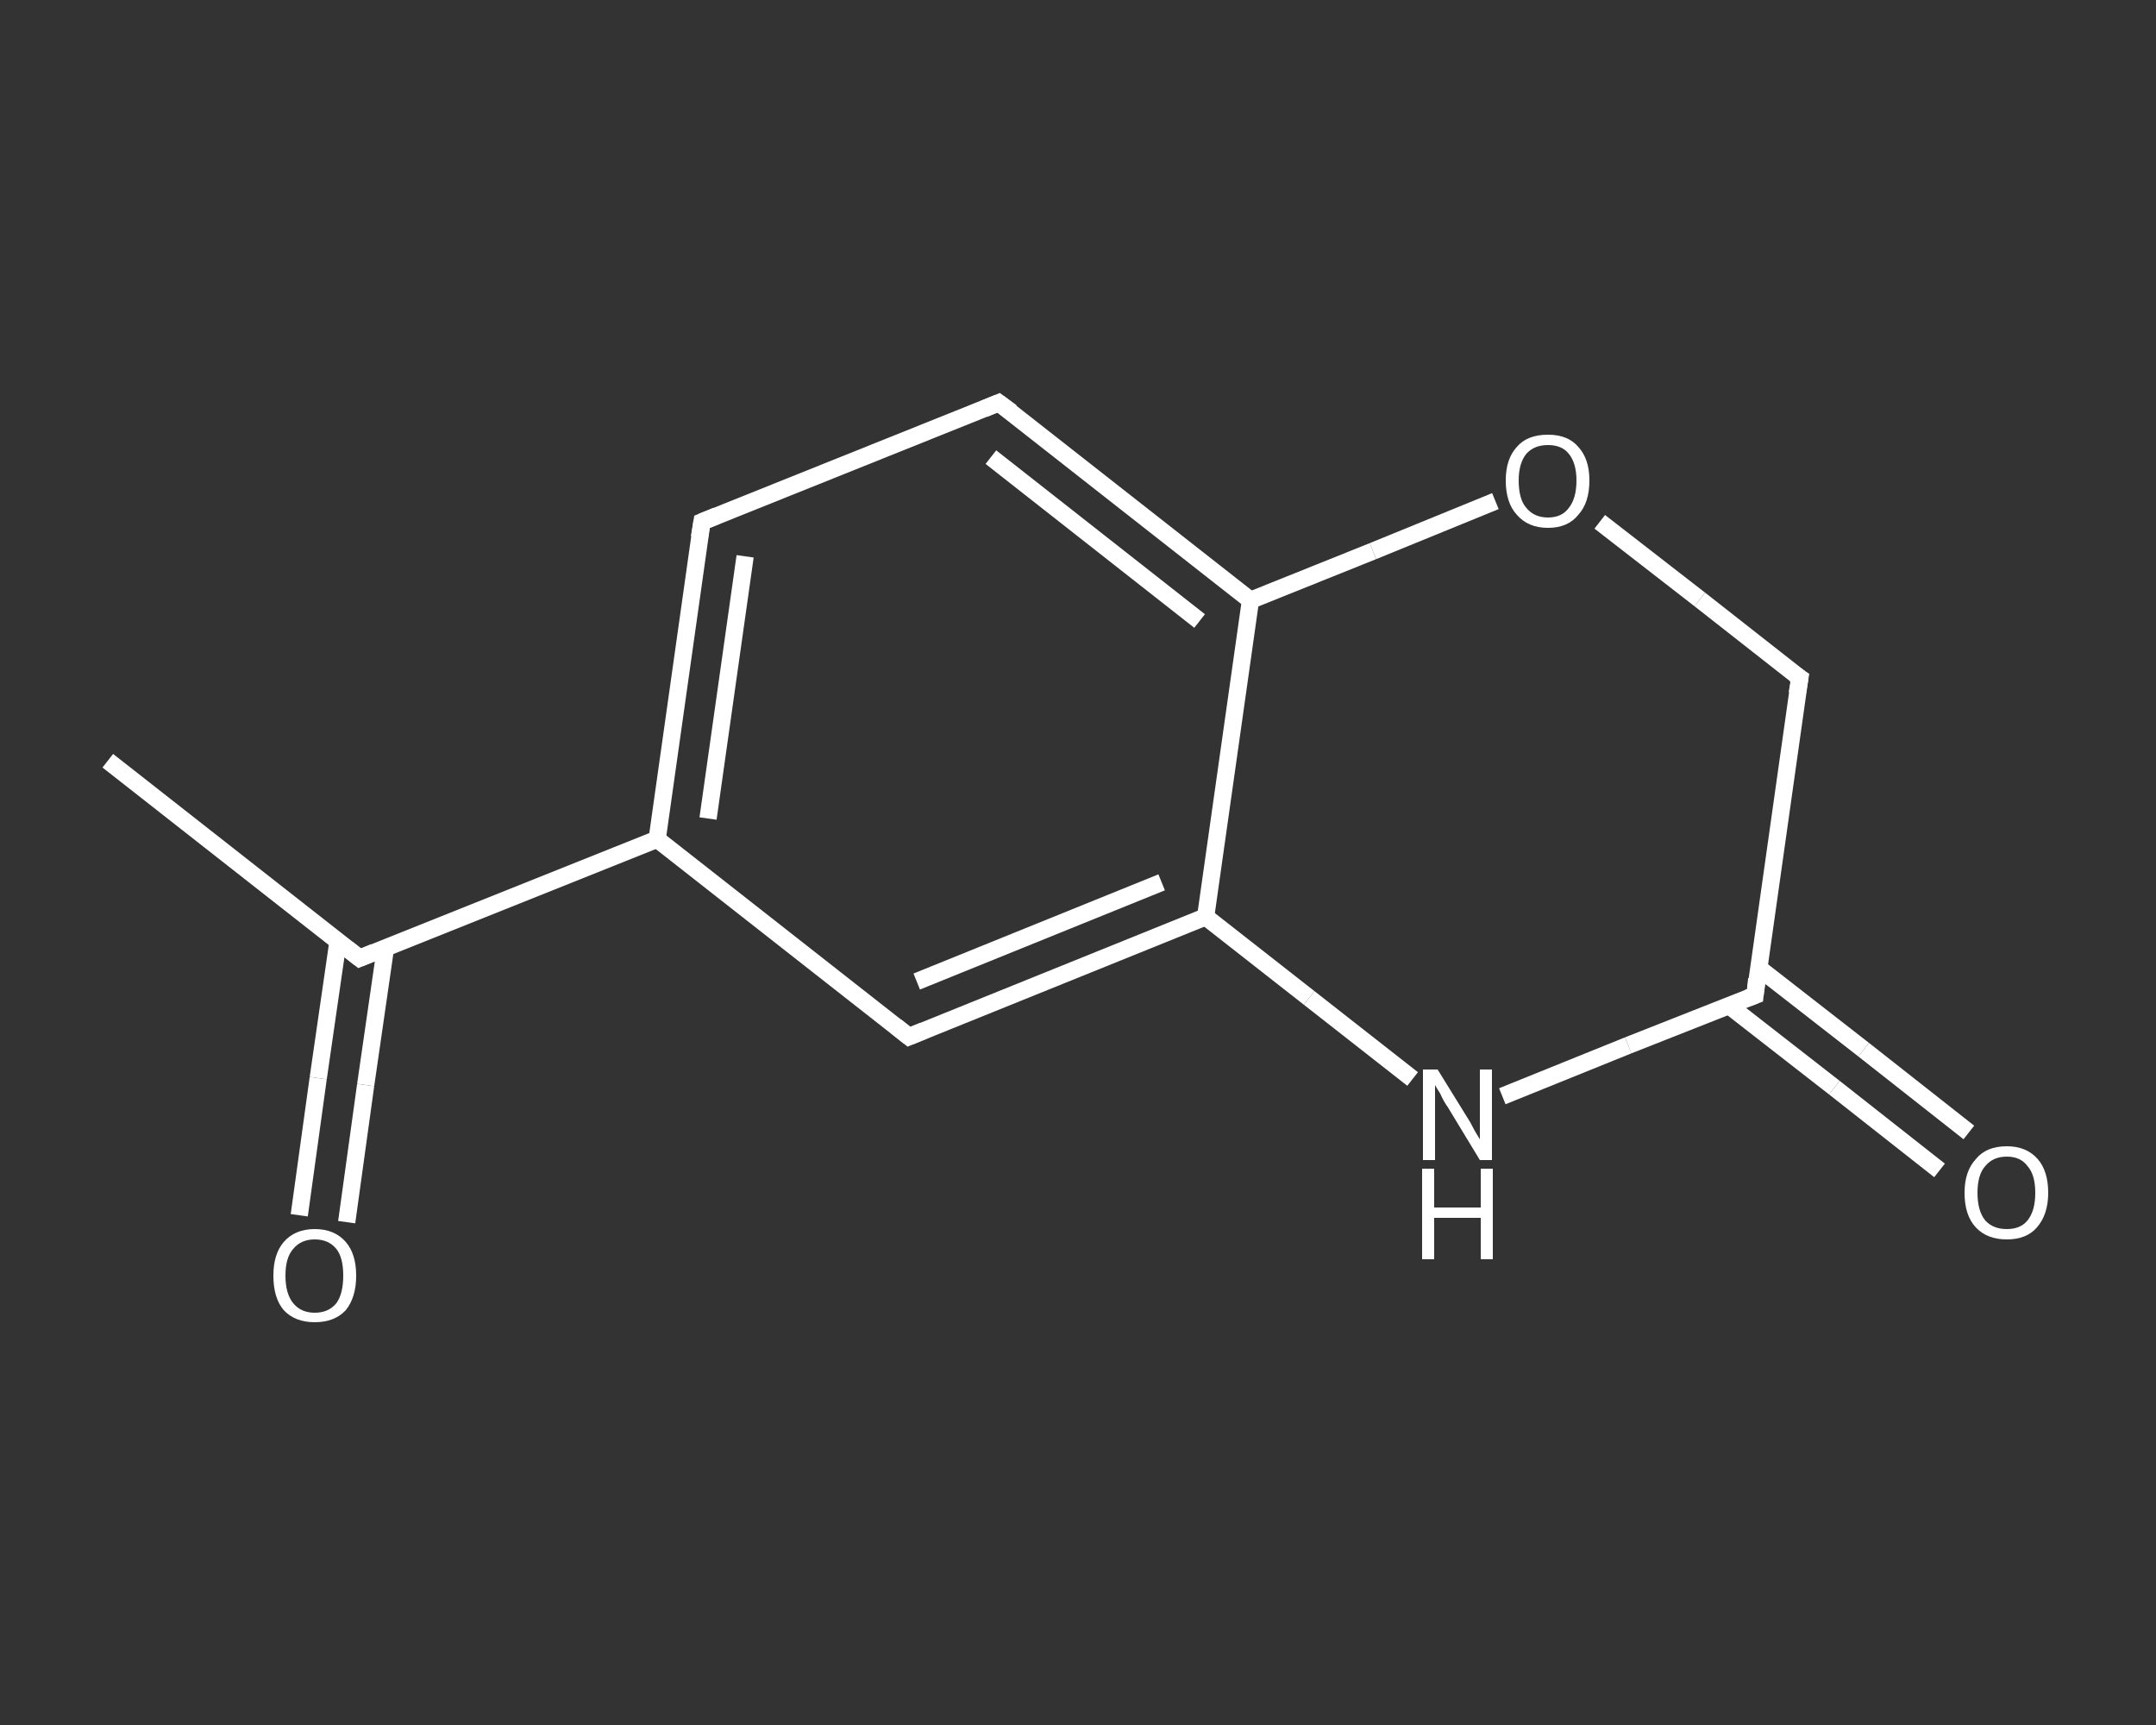 <?xml version='1.0' encoding='iso-8859-1'?>
<svg version='1.1' baseProfile='full'
              xmlns='http://www.w3.org/2000/svg'
                      xmlns:rdkit='http://www.rdkit.org/xml'
                      xmlns:xlink='http://www.w3.org/1999/xlink'
                  xml:space='preserve'
width='250px' height='200px' viewBox='0 0 250 200'>
<rect x="0" y="0" width="250" height="200" fill="#333333" stroke="none"/>
<!-- END OF HEADER -->
<rect style='opacity:1.0;fill:transparent;stroke:none' width='250.0' height='200.0' x='0.0' y='0.0'> </rect>
<path class='bond-0 atom-0 atom-1' d='M 12.5,88.2 L 41.7,111.1' style='fill:none;fill-rule:evenodd;stroke:#FFFFFF;stroke-width:2.0px;stroke-linecap:butt;stroke-linejoin:miter;stroke-opacity:1' />
<path class='bond-1 atom-1 atom-2' d='M 39.2,109.1 L 36.9,125.0' style='fill:none;fill-rule:evenodd;stroke:#FFFFFF;stroke-width:2.0px;stroke-linecap:butt;stroke-linejoin:miter;stroke-opacity:1' />
<path class='bond-1 atom-1 atom-2' d='M 36.9,125.0 L 34.7,140.9' style='fill:none;fill-rule:evenodd;stroke:#FFFFFF;stroke-width:2.0px;stroke-linecap:butt;stroke-linejoin:miter;stroke-opacity:1' />
<path class='bond-1 atom-1 atom-2' d='M 44.7,109.9 L 42.4,125.8' style='fill:none;fill-rule:evenodd;stroke:#FFFFFF;stroke-width:2.0px;stroke-linecap:butt;stroke-linejoin:miter;stroke-opacity:1' />
<path class='bond-1 atom-1 atom-2' d='M 42.4,125.8 L 40.2,141.7' style='fill:none;fill-rule:evenodd;stroke:#FFFFFF;stroke-width:2.0px;stroke-linecap:butt;stroke-linejoin:miter;stroke-opacity:1' />
<path class='bond-2 atom-1 atom-3' d='M 41.7,111.1 L 76.2,97.3' style='fill:none;fill-rule:evenodd;stroke:#FFFFFF;stroke-width:2.0px;stroke-linecap:butt;stroke-linejoin:miter;stroke-opacity:1' />
<path class='bond-3 atom-3 atom-4' d='M 76.2,97.3 L 81.4,60.5' style='fill:none;fill-rule:evenodd;stroke:#FFFFFF;stroke-width:2.0px;stroke-linecap:butt;stroke-linejoin:miter;stroke-opacity:1' />
<path class='bond-3 atom-3 atom-4' d='M 82.1,94.9 L 86.4,64.5' style='fill:none;fill-rule:evenodd;stroke:#FFFFFF;stroke-width:2.0px;stroke-linecap:butt;stroke-linejoin:miter;stroke-opacity:1' />
<path class='bond-4 atom-4 atom-5' d='M 81.4,60.5 L 115.8,46.7' style='fill:none;fill-rule:evenodd;stroke:#FFFFFF;stroke-width:2.0px;stroke-linecap:butt;stroke-linejoin:miter;stroke-opacity:1' />
<path class='bond-5 atom-5 atom-6' d='M 115.8,46.7 L 145.0,69.6' style='fill:none;fill-rule:evenodd;stroke:#FFFFFF;stroke-width:2.0px;stroke-linecap:butt;stroke-linejoin:miter;stroke-opacity:1' />
<path class='bond-5 atom-5 atom-6' d='M 114.9,53.0 L 139.1,72.0' style='fill:none;fill-rule:evenodd;stroke:#FFFFFF;stroke-width:2.0px;stroke-linecap:butt;stroke-linejoin:miter;stroke-opacity:1' />
<path class='bond-6 atom-6 atom-7' d='M 145.0,69.6 L 139.8,106.3' style='fill:none;fill-rule:evenodd;stroke:#FFFFFF;stroke-width:2.0px;stroke-linecap:butt;stroke-linejoin:miter;stroke-opacity:1' />
<path class='bond-7 atom-7 atom-8' d='M 139.8,106.3 L 105.4,120.2' style='fill:none;fill-rule:evenodd;stroke:#FFFFFF;stroke-width:2.0px;stroke-linecap:butt;stroke-linejoin:miter;stroke-opacity:1' />
<path class='bond-7 atom-7 atom-8' d='M 134.7,102.3 L 106.3,113.8' style='fill:none;fill-rule:evenodd;stroke:#FFFFFF;stroke-width:2.0px;stroke-linecap:butt;stroke-linejoin:miter;stroke-opacity:1' />
<path class='bond-8 atom-7 atom-9' d='M 139.8,106.3 L 151.8,115.7' style='fill:none;fill-rule:evenodd;stroke:#FFFFFF;stroke-width:2.0px;stroke-linecap:butt;stroke-linejoin:miter;stroke-opacity:1' />
<path class='bond-8 atom-7 atom-9' d='M 151.8,115.7 L 163.8,125.1' style='fill:none;fill-rule:evenodd;stroke:#FFFFFF;stroke-width:2.0px;stroke-linecap:butt;stroke-linejoin:miter;stroke-opacity:1' />
<path class='bond-9 atom-9 atom-10' d='M 174.2,127.1 L 188.8,121.2' style='fill:none;fill-rule:evenodd;stroke:#FFFFFF;stroke-width:2.0px;stroke-linecap:butt;stroke-linejoin:miter;stroke-opacity:1' />
<path class='bond-9 atom-9 atom-10' d='M 188.8,121.2 L 203.5,115.4' style='fill:none;fill-rule:evenodd;stroke:#FFFFFF;stroke-width:2.0px;stroke-linecap:butt;stroke-linejoin:miter;stroke-opacity:1' />
<path class='bond-10 atom-10 atom-11' d='M 200.5,116.6 L 212.7,126.1' style='fill:none;fill-rule:evenodd;stroke:#FFFFFF;stroke-width:2.0px;stroke-linecap:butt;stroke-linejoin:miter;stroke-opacity:1' />
<path class='bond-10 atom-10 atom-11' d='M 212.7,126.1 L 224.9,135.7' style='fill:none;fill-rule:evenodd;stroke:#FFFFFF;stroke-width:2.0px;stroke-linecap:butt;stroke-linejoin:miter;stroke-opacity:1' />
<path class='bond-10 atom-10 atom-11' d='M 203.9,112.2 L 216.1,121.7' style='fill:none;fill-rule:evenodd;stroke:#FFFFFF;stroke-width:2.0px;stroke-linecap:butt;stroke-linejoin:miter;stroke-opacity:1' />
<path class='bond-10 atom-10 atom-11' d='M 216.1,121.7 L 228.3,131.3' style='fill:none;fill-rule:evenodd;stroke:#FFFFFF;stroke-width:2.0px;stroke-linecap:butt;stroke-linejoin:miter;stroke-opacity:1' />
<path class='bond-11 atom-10 atom-12' d='M 203.5,115.4 L 208.7,78.6' style='fill:none;fill-rule:evenodd;stroke:#FFFFFF;stroke-width:2.0px;stroke-linecap:butt;stroke-linejoin:miter;stroke-opacity:1' />
<path class='bond-12 atom-12 atom-13' d='M 208.7,78.6 L 197.1,69.5' style='fill:none;fill-rule:evenodd;stroke:#FFFFFF;stroke-width:2.0px;stroke-linecap:butt;stroke-linejoin:miter;stroke-opacity:1' />
<path class='bond-12 atom-12 atom-13' d='M 197.1,69.5 L 185.5,60.5' style='fill:none;fill-rule:evenodd;stroke:#FFFFFF;stroke-width:2.0px;stroke-linecap:butt;stroke-linejoin:miter;stroke-opacity:1' />
<path class='bond-13 atom-8 atom-3' d='M 105.4,120.2 L 76.2,97.3' style='fill:none;fill-rule:evenodd;stroke:#FFFFFF;stroke-width:2.0px;stroke-linecap:butt;stroke-linejoin:miter;stroke-opacity:1' />
<path class='bond-14 atom-13 atom-6' d='M 173.4,58.1 L 159.2,63.9' style='fill:none;fill-rule:evenodd;stroke:#FFFFFF;stroke-width:2.0px;stroke-linecap:butt;stroke-linejoin:miter;stroke-opacity:1' />
<path class='bond-14 atom-13 atom-6' d='M 159.2,63.9 L 145.0,69.6' style='fill:none;fill-rule:evenodd;stroke:#FFFFFF;stroke-width:2.0px;stroke-linecap:butt;stroke-linejoin:miter;stroke-opacity:1' />
<path d='M 40.3,110.0 L 41.7,111.1 L 43.4,110.4' style='fill:none;stroke:#FFFFFF;stroke-width:2.0px;stroke-linecap:butt;stroke-linejoin:miter;stroke-opacity:1;' />
<path d='M 81.1,62.3 L 81.4,60.5 L 83.1,59.8' style='fill:none;stroke:#FFFFFF;stroke-width:2.0px;stroke-linecap:butt;stroke-linejoin:miter;stroke-opacity:1;' />
<path d='M 114.1,47.4 L 115.8,46.7 L 117.3,47.8' style='fill:none;stroke:#FFFFFF;stroke-width:2.0px;stroke-linecap:butt;stroke-linejoin:miter;stroke-opacity:1;' />
<path d='M 107.1,119.5 L 105.4,120.2 L 103.9,119.0' style='fill:none;stroke:#FFFFFF;stroke-width:2.0px;stroke-linecap:butt;stroke-linejoin:miter;stroke-opacity:1;' />
<path d='M 202.7,115.7 L 203.5,115.4 L 203.7,113.5' style='fill:none;stroke:#FFFFFF;stroke-width:2.0px;stroke-linecap:butt;stroke-linejoin:miter;stroke-opacity:1;' />
<path d='M 208.4,80.4 L 208.7,78.6 L 208.1,78.2' style='fill:none;stroke:#FFFFFF;stroke-width:2.0px;stroke-linecap:butt;stroke-linejoin:miter;stroke-opacity:1;' />
<path class='atom-2' d='M 31.7 147.9
Q 31.7 145.4, 32.9 144.0
Q 34.2 142.5, 36.5 142.5
Q 38.8 142.5, 40.1 144.0
Q 41.3 145.4, 41.3 147.9
Q 41.3 150.4, 40.1 151.9
Q 38.8 153.3, 36.5 153.3
Q 34.2 153.3, 32.9 151.9
Q 31.7 150.5, 31.7 147.9
M 36.5 152.2
Q 38.1 152.2, 39.0 151.1
Q 39.8 150.0, 39.8 147.9
Q 39.8 145.8, 39.0 144.8
Q 38.1 143.7, 36.5 143.7
Q 34.9 143.7, 34.0 144.8
Q 33.1 145.8, 33.1 147.9
Q 33.1 150.0, 34.0 151.1
Q 34.9 152.2, 36.5 152.2
' fill='#FFFFFF'/>
<path class='atom-9' d='M 166.7 124.0
L 170.1 129.5
Q 170.5 130.1, 171.0 131.1
Q 171.6 132.1, 171.6 132.1
L 171.6 124.0
L 173.0 124.0
L 173.0 134.5
L 171.6 134.5
L 167.9 128.4
Q 167.4 127.7, 167.0 126.8
Q 166.5 126.0, 166.4 125.8
L 166.4 134.5
L 165.0 134.5
L 165.0 124.0
L 166.7 124.0
' fill='#FFFFFF'/>
<path class='atom-9' d='M 164.9 135.5
L 166.3 135.5
L 166.3 140.0
L 171.7 140.0
L 171.7 135.5
L 173.1 135.5
L 173.1 146.0
L 171.7 146.0
L 171.7 141.2
L 166.3 141.2
L 166.3 146.0
L 164.9 146.0
L 164.9 135.5
' fill='#FFFFFF'/>
<path class='atom-11' d='M 227.8 138.3
Q 227.8 135.8, 229.1 134.4
Q 230.3 132.9, 232.7 132.9
Q 235.0 132.9, 236.3 134.4
Q 237.5 135.8, 237.5 138.3
Q 237.5 140.8, 236.2 142.3
Q 235.0 143.7, 232.7 143.7
Q 230.4 143.7, 229.1 142.3
Q 227.8 140.9, 227.8 138.3
M 232.7 142.5
Q 234.3 142.5, 235.1 141.5
Q 236.0 140.4, 236.0 138.3
Q 236.0 136.2, 235.1 135.2
Q 234.3 134.1, 232.7 134.1
Q 231.1 134.1, 230.2 135.2
Q 229.3 136.2, 229.3 138.3
Q 229.3 140.4, 230.2 141.5
Q 231.1 142.5, 232.7 142.5
' fill='#FFFFFF'/>
<path class='atom-13' d='M 174.6 55.7
Q 174.6 53.2, 175.9 51.8
Q 177.1 50.4, 179.5 50.4
Q 181.8 50.4, 183.0 51.8
Q 184.3 53.2, 184.3 55.7
Q 184.3 58.3, 183.0 59.7
Q 181.8 61.2, 179.5 61.2
Q 177.2 61.2, 175.9 59.7
Q 174.6 58.3, 174.6 55.7
M 179.5 60.0
Q 181.1 60.0, 181.9 58.9
Q 182.8 57.8, 182.8 55.7
Q 182.8 53.7, 181.9 52.6
Q 181.1 51.6, 179.5 51.6
Q 177.9 51.6, 177.0 52.6
Q 176.1 53.7, 176.1 55.7
Q 176.1 57.9, 177.0 58.9
Q 177.9 60.0, 179.5 60.0
' fill='#FFFFFF'/>
</svg>
